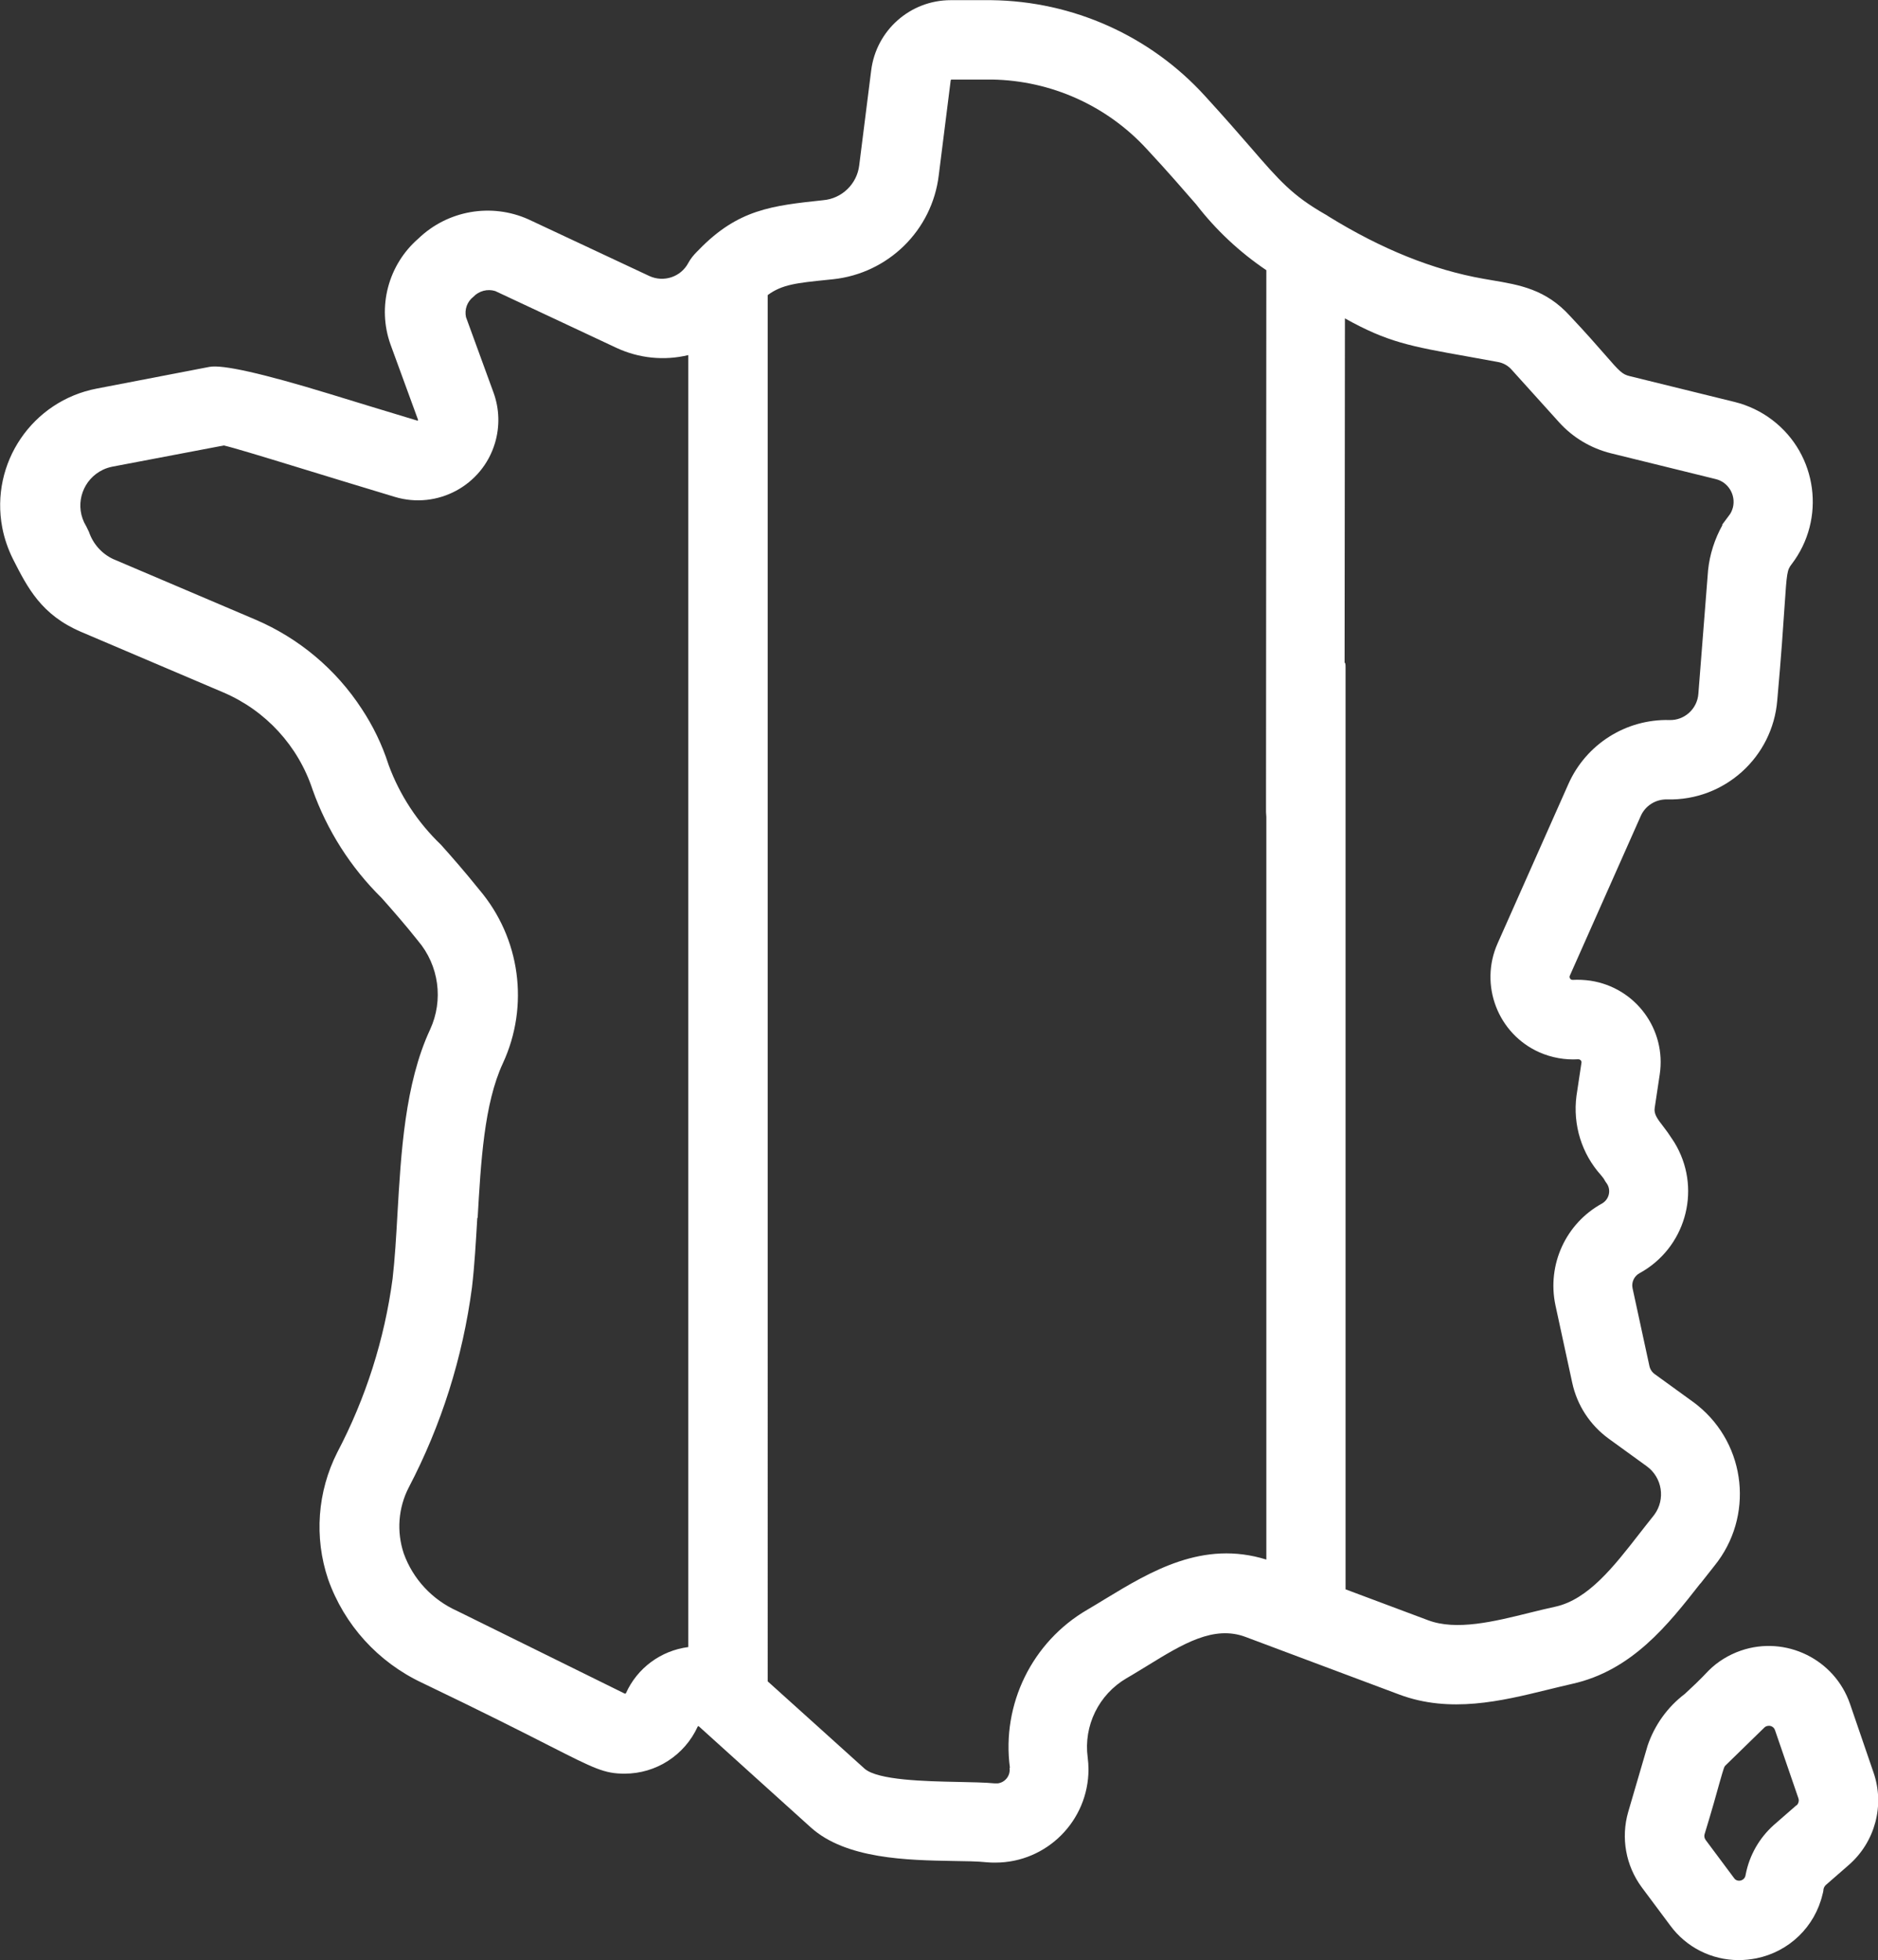<?xml version="1.0" encoding="UTF-8"?>
<svg xmlns="http://www.w3.org/2000/svg" id="Calque_1" data-name="Calque 1" viewBox="0 0 116.15 121.23">
  <rect x="0" y="0" width="116.15" height="121.23" fill="#333333" stroke="none"/>
  <defs>
    <style>
      .cls-1 {
        fill: #fff;
        stroke-width: 0px;
      }
    </style>
  </defs>
  <g id="Groupe_152829" data-name="Groupe 152829">
    <path id="Tracé_517938" data-name="Tracé 517938" class="cls-1" d="m115.87,109.61l-1.45-4.23c-.95-2.77-3.98-4.25-6.75-3.3-.75.26-1.44.68-2,1.24-.54.58-1.04,1.04-1.47,1.44-1.07.81-1.87,1.93-2.3,3.2l-1.2,4.1c-.46,1.6-.15,3.32.84,4.66l1.76,2.36c.99,1.35,2.56,2.14,4.23,2.14.37,0,.74-.04,1.1-.11,2.02-.41,3.62-1.95,4.09-3.96.02-.07.04-.14.05-.22,0-.14.06-.27.16-.36l1.41-1.23c1.63-1.42,2.24-3.69,1.53-5.73m-4.76,2.03l-1.41,1.23c-.89.8-1.5,1.86-1.73,3.04l-.02.1c-.05.21-.27.34-.48.29-.09-.02-.17-.07-.22-.15l-1.76-2.36c-.07-.1-.1-.22-.07-.34.48-1.57.75-2.55.93-3.2.28-.98.29-.99.37-1.07l2.4-2.34c.07-.07.17-.11.28-.11.03,0,.07,0,.1.01.13.03.24.13.28.26l1.45,4.22c.05.15,0,.32-.11.43"></path>
    <path id="Tracé_517939" data-name="Tracé 517939" class="cls-1" d="m105.17,97.93c.29-.37.58-.74.86-1.09,2.45-3.02,2-7.46-1.03-9.92-.1-.08-.2-.16-.3-.23l-2.36-1.71c-.17-.12-.29-.31-.33-.51l-1.04-4.8c-.08-.37.1-.75.43-.93,2.8-1.53,3.83-5.04,2.3-7.84-.09-.17-.2-.34-.31-.5-.16-.25-.33-.49-.51-.72-.4-.51-.6-.8-.54-1.17l.31-2.06c.42-2.79-1.5-5.38-4.29-5.8-.36-.05-.72-.07-1.09-.05-.06,0-.13-.02-.16-.08-.04-.05-.05-.12-.02-.18l4.38-9.86c.28-.65.93-1.06,1.64-1.04,3.54.09,6.53-2.61,6.81-6.14.25-2.78.37-4.6.45-5.8.14-2.1.16-2.25.44-2.61,2.13-2.79,1.6-6.78-1.19-8.91-.69-.53-1.49-.91-2.33-1.12l-6.5-1.6c-.45-.11-.61-.27-1.53-1.33-.49-.56-1.16-1.33-2.15-2.38-1.5-1.66-3.12-1.93-4.84-2.22l-.52-.09q-4.67-.82-9.59-3.86l-.12-.08-.09-.05c-2.02-1.16-2.8-2.05-4.64-4.18-.72-.83-1.61-1.85-2.78-3.13-3.39-3.73-8.18-5.87-13.22-5.93h-2.51c-2.5,0-4.61,1.86-4.92,4.35l-.74,5.87c-.14,1.15-1.07,2.05-2.22,2.15-3.17.34-5.27.56-7.7,3.07-.02.02-.05.05-.08.08h0l-.03.03c-.21.21-.4.44-.54.7-.46.87-1.52,1.22-2.41.81l-7.49-3.51c-2.29-1.02-4.98-.55-6.79,1.19-1.87,1.62-2.56,4.22-1.73,6.55l1.7,4.65s0,.04,0,.05c-.01.02-.03.02-.05.01-2.23-.67-4.01-1.22-5.45-1.66q-6.19-1.89-7.4-1.66l-6.96,1.34c-3.99.76-6.61,4.61-5.85,8.6.13.68.36,1.34.67,1.96.9,1.77,1.75,3.44,4.21,4.49l8.81,3.75c2.61,1.12,4.61,3.3,5.5,6,.9,2.53,2.36,4.82,4.27,6.7.71.8,1.44,1.63,2.25,2.65,1.3,1.53,1.59,3.67.75,5.49-1.56,3.35-1.8,7.64-2.02,11.42-.08,1.43-.16,2.78-.3,3.99-.5,3.75-1.66,7.39-3.42,10.74-1.23,2.43-1.44,5.25-.57,7.84,1,2.83,3.09,5.13,5.81,6.41,3.8,1.82,6.24,3.06,7.85,3.88,2.83,1.44,3.43,1.74,4.68,1.74h0c1.95,0,3.71-1.14,4.52-2.91,0-.01.02-.02.03-.03,0,0,.02,0,.05.02l3.42,3.09,3.49,3.15c2.18,1.97,6.01,2.03,8.8,2.08.78.01,1.52.02,2.09.08.18.02.35.02.53.02,3.18,0,5.76-2.59,5.76-5.77,0-.25-.02-.5-.05-.74-.26-1.96.69-3.89,2.4-4.89.44-.25.86-.52,1.28-.77,2.21-1.36,4.12-2.53,6.1-1.78l2.8,1.05,6.7,2.51c3.13,1.17,6.31.4,9.12-.29.52-.13,1.04-.25,1.55-.37,3.72-.82,5.96-3.68,7.94-6.21m-22-56.94l.02-21.3c2.64,1.47,4.01,1.72,7.61,2.36.56.1,1.18.21,1.87.34.31.06.59.21.81.45l2.96,3.28c.85.94,1.96,1.6,3.19,1.91l6.5,1.6c.77.19,1.24.97,1.06,1.74-.05.19-.13.38-.26.53l-.41.55.02.02c-.48.86-.79,1.82-.89,2.8l-.6,7.64c-.07.93-.86,1.65-1.79,1.62-2.69-.07-5.16,1.5-6.25,3.96l-4.38,9.86c-1.14,2.57.02,5.59,2.59,6.73.75.33,1.58.48,2.4.43.06,0,.11.02.15.06.04.04.06.1.05.15l-.31,2.06c-.23,1.78.32,3.57,1.52,4.9.08.1.18.22.2.27.04.08.09.15.14.22.28.38.19.92-.19,1.2-.03.02-.06.04-.09.06-2.24,1.23-3.41,3.78-2.88,6.29l1.04,4.8c.3,1.39,1.1,2.61,2.25,3.45l2.36,1.71c.95.69,1.17,2.03.47,2.99-.02.03-.05.06-.07.09-.3.37-.59.75-.89,1.13-1.54,1.98-3.13,4.02-5.15,4.47-.51.11-1.04.24-1.57.37-2.25.56-4.57,1.13-6.32.47l-5.1-1.91v-57c0-.09,0-.19-.02-.28m-20.76,68.33c.06.47-.27.89-.73.95-.06,0-.13,0-.19,0-.64-.06-1.45-.07-2.31-.09-1.96-.04-4.92-.1-5.74-.82l-2.65-2.39-3.34-3.01V18.25c.89-.66,1.81-.75,3.65-.94l.39-.04c3.41-.36,6.13-3.02,6.54-6.43l.74-5.88s.02-.04.05-.04h2.51c3.64.06,7.09,1.61,9.55,4.28,1.36,1.46,2.3,2.56,3.07,3.44,1.22,1.58,2.68,2.95,4.34,4.07l-.02,33.51.02.3v45.93c-3.92-1.22-7.14.72-9.99,2.45-.36.22-.72.44-1.08.65-3.42,1.99-5.31,5.85-4.79,9.77m-32.92-33.98c.2-3.48.4-7.08,1.56-9.58,1.65-3.56,1.08-7.75-1.46-10.74-.9-1.12-1.68-2.01-2.37-2.78-1.43-1.37-2.54-3.05-3.23-4.92l-.02-.06c-.39-1.21-.94-2.35-1.64-3.41-1.6-2.46-3.89-4.38-6.58-5.53l-8.81-3.75c-.7-.33-1.24-.94-1.49-1.68-.1-.21-.19-.4-.3-.59-.57-1.22-.05-2.67,1.17-3.25.19-.09.38-.15.58-.19l6.89-1.31c.51.11,2.13.6,4.9,1.45,1.49.46,3.37,1.03,5.68,1.73,2.62.79,5.4-.69,6.19-3.32.31-1.03.28-2.13-.09-3.14l-1.7-4.66c-.1-.47.07-.95.45-1.25.35-.37.88-.51,1.36-.36l3.95,1.85,3.54,1.66c1.39.65,2.96.81,4.45.45v79.9c-1.7.22-3.16,1.3-3.86,2.86h0s-.02.02-.03.02c-.01,0-.03,0-.04,0l-10.36-5.11c-1.54-.69-2.74-1.97-3.31-3.56-.45-1.35-.34-2.82.31-4.08,2.02-3.86,3.34-8.05,3.91-12.37.16-1.36.24-2.8.33-4.32"></path>
  </g>
</svg>
